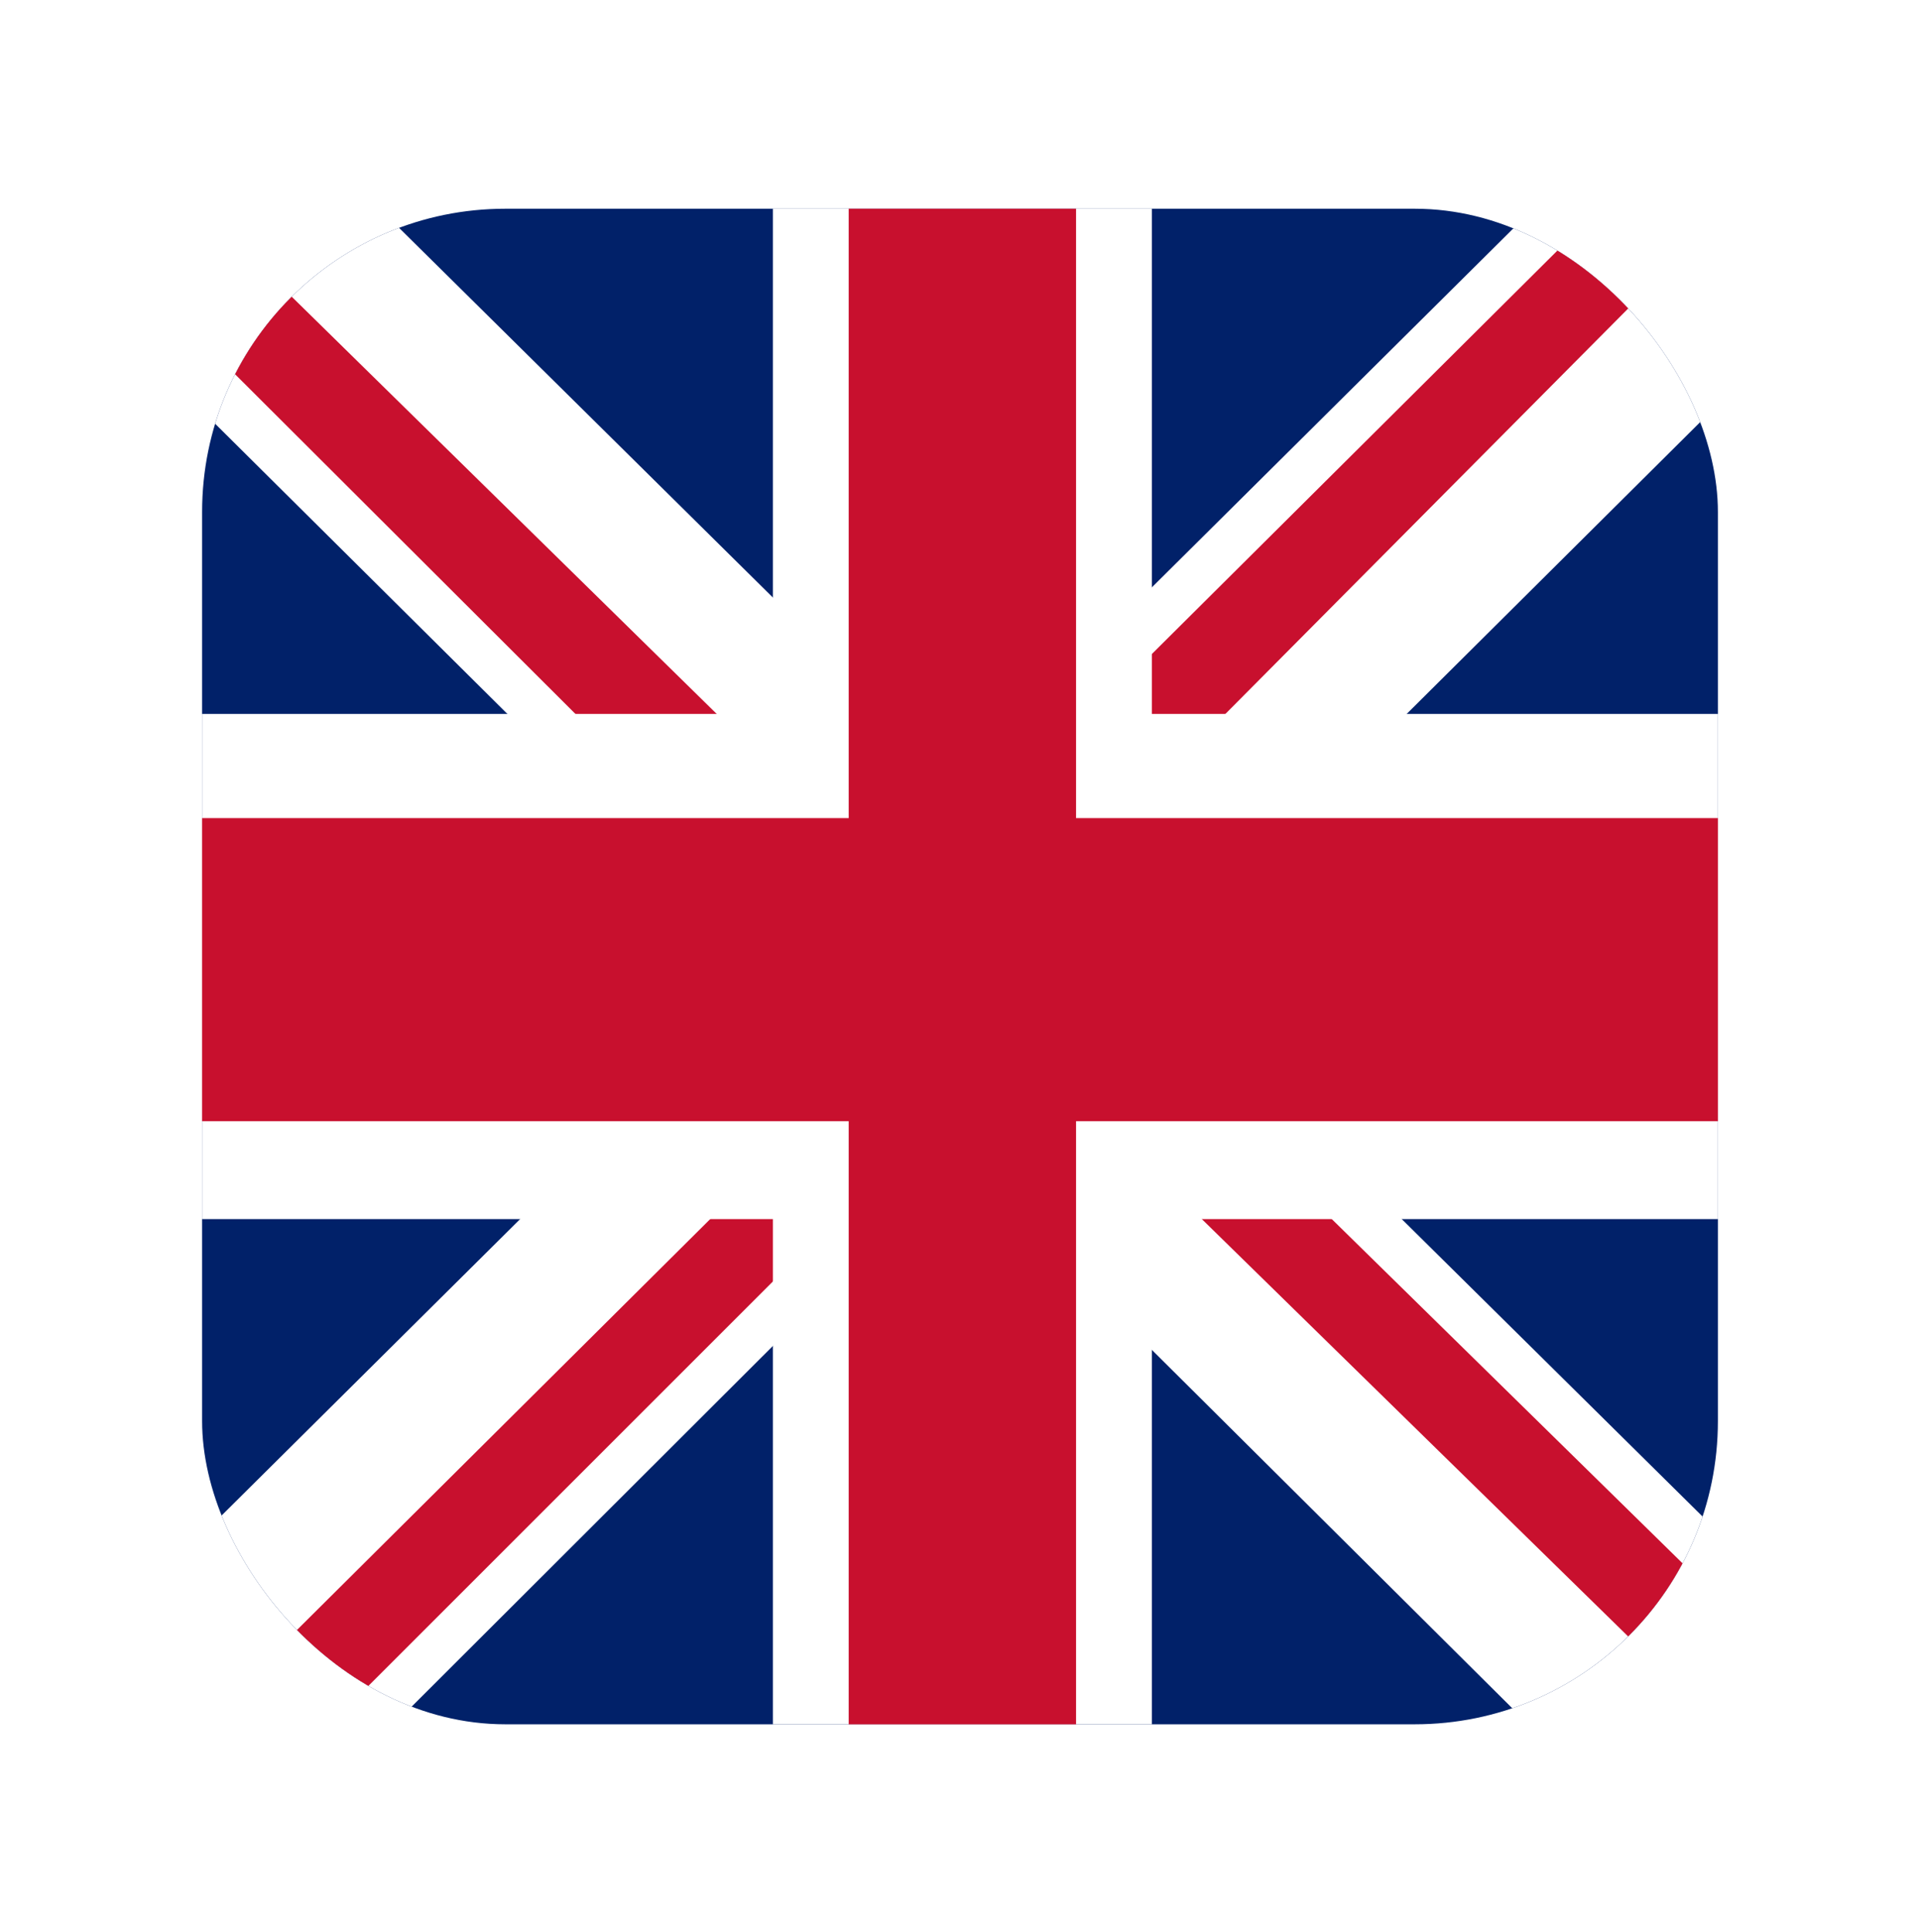 <svg width="152" height="153" viewBox="0 0 152 153" fill="none" xmlns="http://www.w3.org/2000/svg">
<g filter="url(#filter0_d_542_2324)">
<g clip-path="url(#clip0_542_2324)">
<rect x="12" y="12.527" width="120" height="120" rx="24" fill="white"/>
<g clip-path="url(#clip1_542_2324)">
<path d="M12 12.527H132V132.527H12V12.527Z" fill="#012169"/>
<path d="M26.062 12.527L71.812 57.777L117.375 12.527H132V28.027L87 72.777L132 117.277V132.527H117L72 87.777L27.188 132.527H12V117.527L56.812 73.027L12 28.527V12.527H26.062Z" fill="white"/>
<path d="M91.5 82.777L132 122.527V132.527L81.188 82.777H91.5ZM57 87.777L58.125 96.527L22.125 132.527H12L57 87.777ZM132 12.527V13.277L85.312 60.277L85.688 49.277L122.625 12.527H132ZM12 12.527L56.812 56.527H45.562L12 23.027V12.527Z" fill="#C8102E"/>
<path d="M57.188 12.527V132.527H87.188V12.527H57.188ZM12 52.527V92.527H132V52.527H12Z" fill="white"/>
<path d="M12 60.777V84.777H132V60.777H12ZM63.188 12.527V132.527H81.188V12.527H63.188Z" fill="#C8102E"/>
</g>
</g>
</g>
<defs>
<filter id="filter0_d_542_2324" x="0" y="0.527" width="152" height="152" filterUnits="userSpaceOnUse" color-interpolation-filters="sRGB">
<feFlood flood-opacity="0" result="BackgroundImageFix"/>
<feColorMatrix in="SourceAlpha" type="matrix" values="0 0 0 0 0 0 0 0 0 0 0 0 0 0 0 0 0 0 127 0" result="hardAlpha"/>
<feOffset dx="4" dy="4"/>
<feGaussianBlur stdDeviation="8"/>
<feComposite in2="hardAlpha" operator="out"/>
<feColorMatrix type="matrix" values="0 0 0 0 0 0 0 0 0 0 0 0 0 0 0 0 0 0 0.2 0"/>
<feBlend mode="normal" in2="BackgroundImageFix" result="effect1_dropShadow_542_2324"/>
<feBlend mode="normal" in="SourceGraphic" in2="effect1_dropShadow_542_2324" result="shape"/>
</filter>
<clipPath id="clip0_542_2324">
<rect x="12" y="12.527" width="120" height="120" rx="24" fill="white"/>
</clipPath>
<clipPath id="clip1_542_2324">
<rect x="12" y="12.527" width="120" height="120" rx="4" fill="white"/>
</clipPath>
</defs>
</svg>
